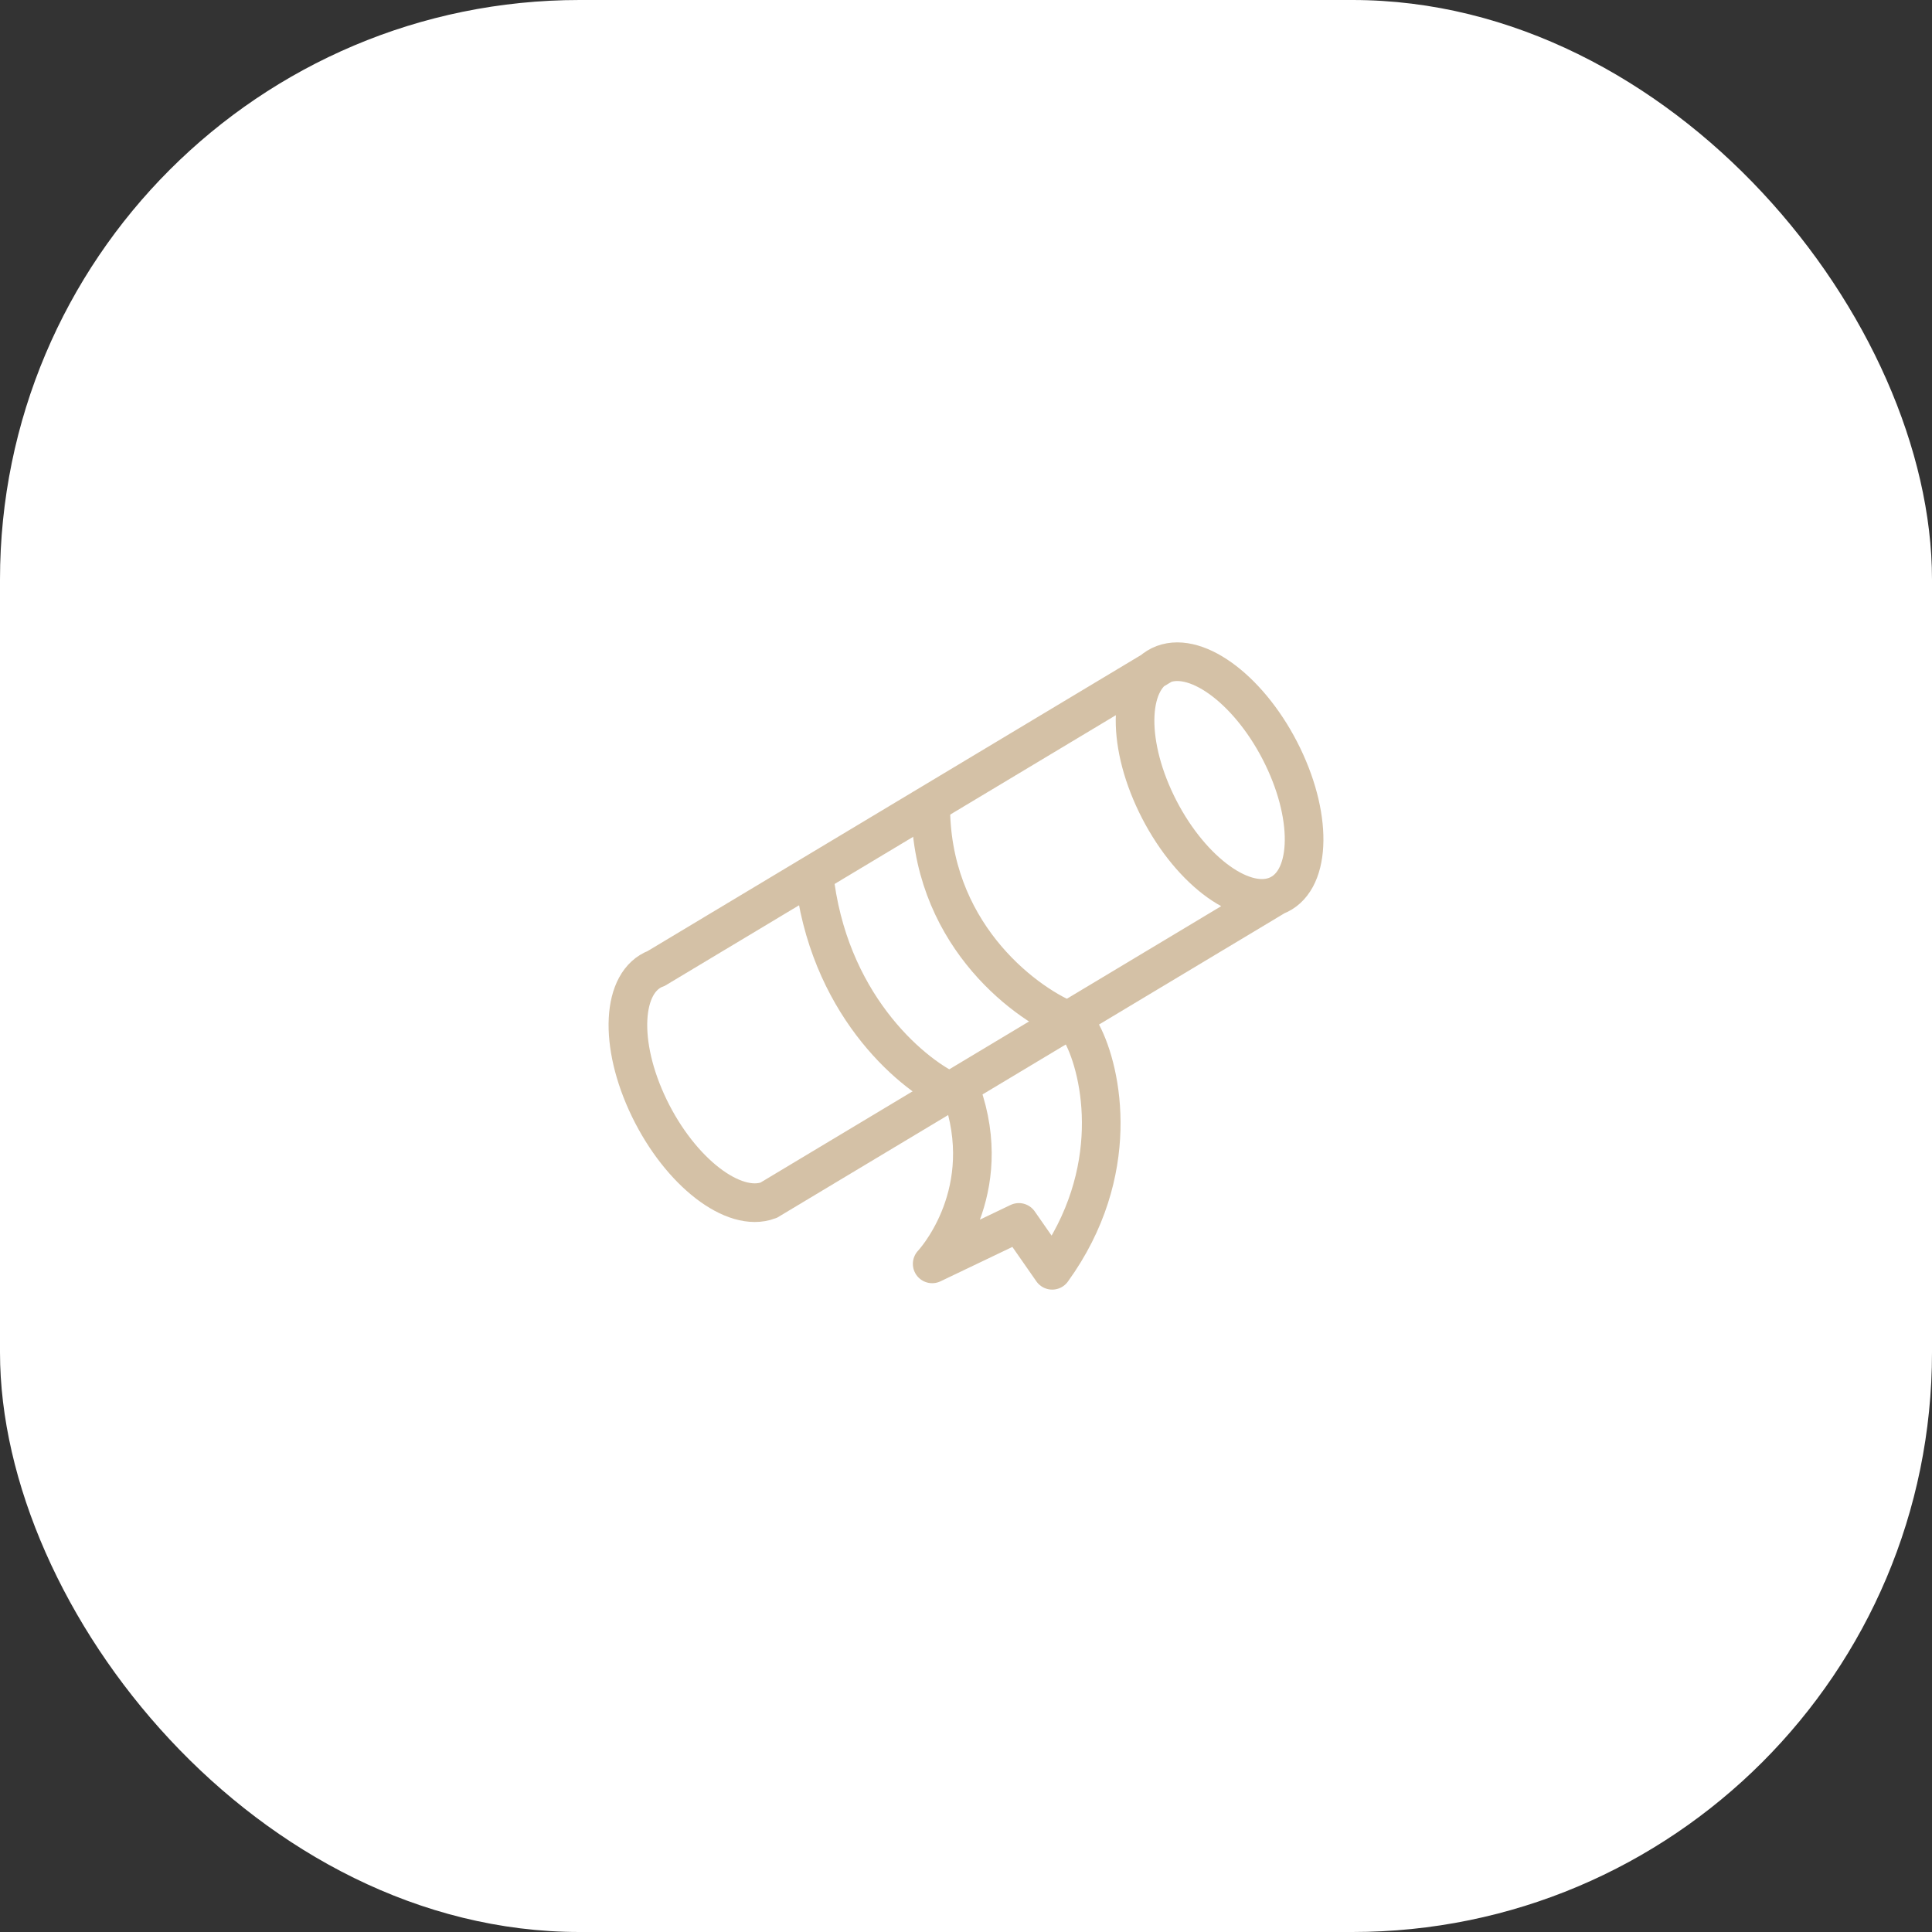 <svg width="100" height="100" viewBox="0 0 100 100" fill="none" xmlns="http://www.w3.org/2000/svg">
<rect x="0" y="0" width="100" height="100" fill="#333333" stroke="none"/>
<rect width="100" height="100" rx="30" fill="white"/>
<path d="M66.032 46.375C67.837 45.698 68 42.463 66.395 39.149C64.79 35.835 62.024 33.698 60.218 34.375M66.032 46.375C64.226 47.052 61.46 44.915 59.855 41.601C58.25 38.287 58.413 35.052 60.218 34.375M66.032 46.375L39.782 62.125C37.976 62.802 35.21 60.665 33.605 57.351C32 54.037 32.163 50.802 33.968 50.125L60.218 34.375" stroke="#D4C1A6" stroke-width="2"/>
<path d="M55.25 52.813C52.867 51.81 48.116 48.164 48.175 41.602M49.125 56.477C47.083 55.503 42.825 51.888 42.125 45.222" stroke="#D4C1A6" stroke-width="2"/>
<path d="M56.002 53.5C57.048 55.478 58.118 60.697 54.462 65.75L52.736 63.272L48.25 65.418C48.25 65.418 51.444 62.052 49.917 57" stroke="#D4C1A6" stroke-width="2" stroke-linecap="round" stroke-linejoin="round"/>
</svg>

